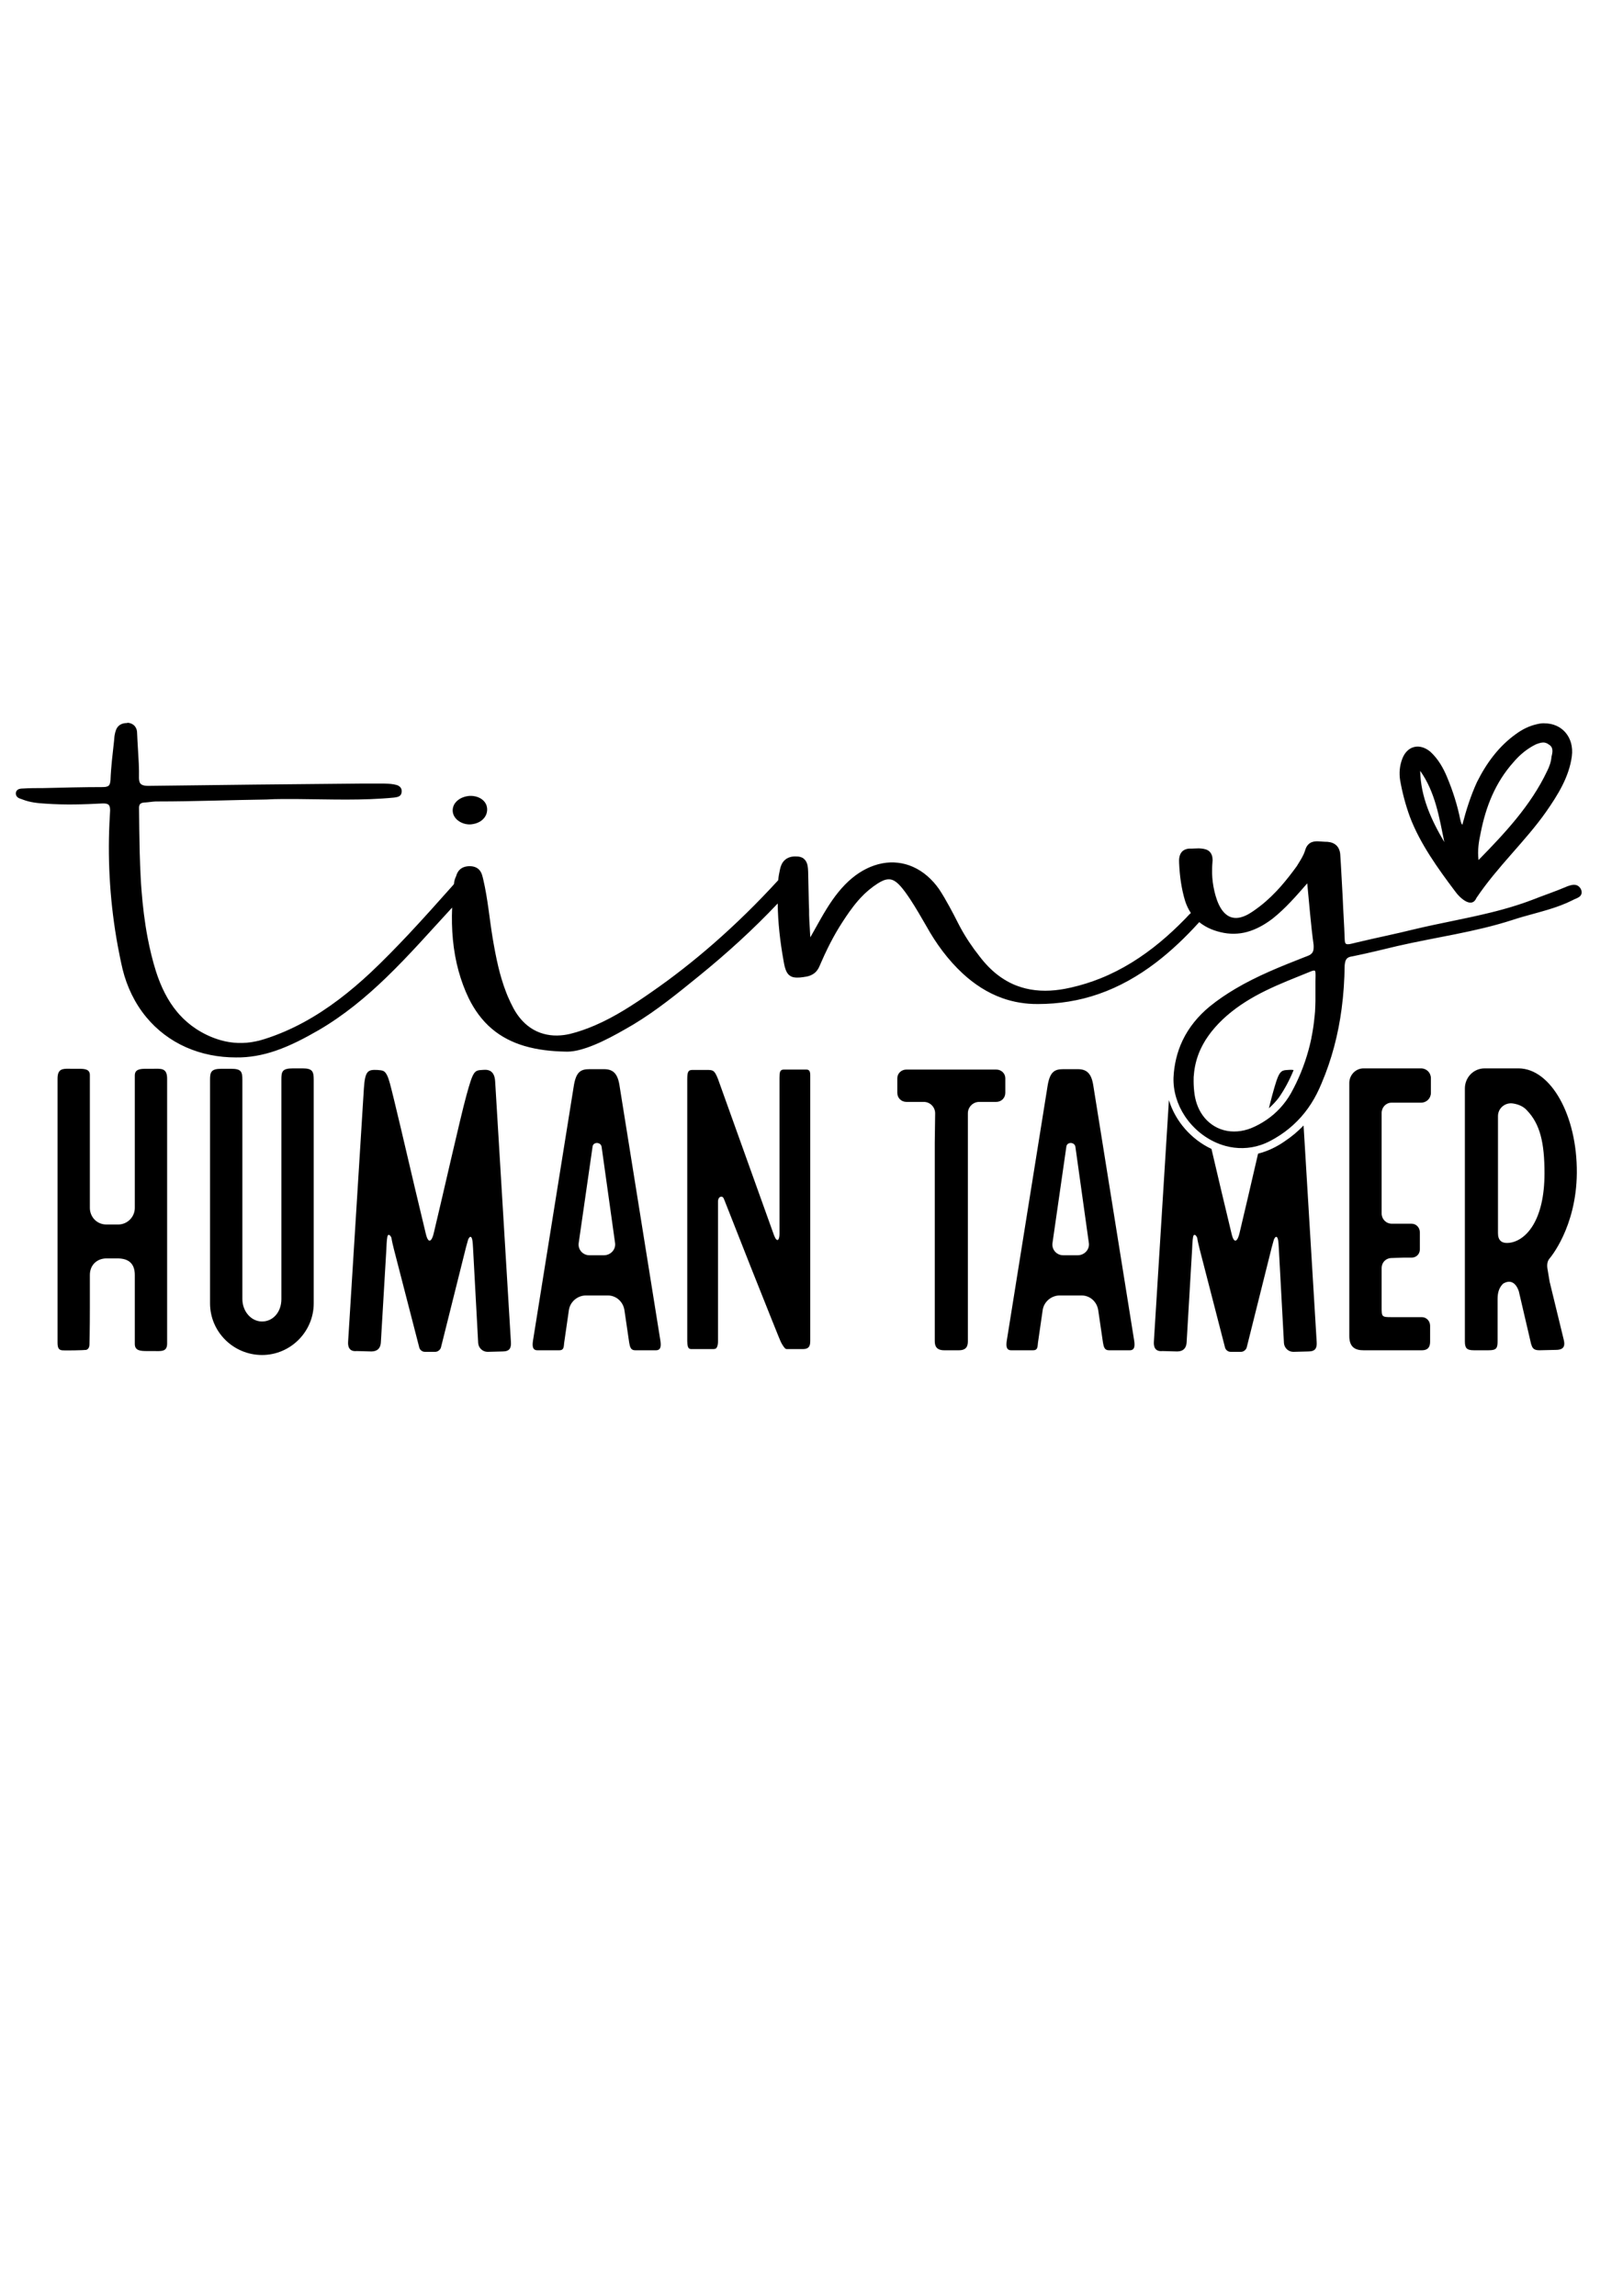 <?xml version="1.0" encoding="UTF-8" standalone="no"?>
<svg
   xmlns:dc="http://purl.org/dc/elements/1.1/"
   xmlns:cc="http://creativecommons.org/ns#"
   xmlns:rdf="http://www.w3.org/1999/02/22-rdf-syntax-ns#"
   xmlns:svg="http://www.w3.org/2000/svg"
   xmlns="http://www.w3.org/2000/svg"
   xmlns:sodipodi="http://sodipodi.sourceforge.net/DTD/sodipodi-0.dtd"
   xmlns:inkscape="http://www.inkscape.org/namespaces/inkscape"
   width="210mm"
   height="297mm"
   viewBox="0 0 210 297"
   version="1.1"
   id="svg19525"
   sodipodi:docname="WELDED SVG.svg"
   inkscape:version="1.0.2 (e86c8708, 2021-01-15)">
  <sodipodi:namedview
     pagecolor="#ffffff"
     bordercolor="#666666"
     borderopacity="1"
     objecttolerance="10"
     gridtolerance="10"
     guidetolerance="10"
     inkscape:pageopacity="0"
     inkscape:pageshadow="2"
     inkscape:window-width="1440"
     inkscape:window-height="708"
     id="namedview18"
     showgrid="false"
     inkscape:zoom="0.5247124"
     inkscape:cx="396.85039"
     inkscape:cy="561.25984"
     inkscape:window-x="0"
     inkscape:window-y="25"
     inkscape:window-maximized="0"
     inkscape:current-layer="svg19525" />
  <defs
     id="defs19519" />
  <g
     id="layer1">
    <g
       id="g19554">
      <path
         id="path20148-1-0-6-1-4"
         style="font-style:normal;font-variant:normal;font-weight:normal;font-stretch:normal;font-size:35.278px;line-height:1.25;font-family:'Smile Doodles';-inkscape-font-specification:'Smile Doodles, Normal';font-variant-ligatures:normal;font-variant-caps:normal;font-variant-numeric:normal;font-variant-east-asian:normal;display:inline;stroke-width:2.055"
         d="M 753.953 353.078 C 752.745 353.078 751.474 353.243 750.186 353.59 C 746.615 354.399 743.328 356.052 740.305 358.242 C 731.826 364.276 725.8 372.492 721.145 381.809 C 718.138 388.383 715.932 395.237 714.016 402.633 C 713.235 401.807 713.234 400.712 712.951 399.891 C 711.571 393.047 709.399 386.19 706.654 379.613 C 704.743 374.957 702.269 370.572 698.432 367.016 C 693.217 362.634 687.189 364.002 684.721 370.303 C 683.361 373.859 683.082 377.42 683.65 380.988 C 684.722 387.067 686.294 392.95 688.34 398.588 C 693.272 411.795 702.31 424.253 710.203 434.754 C 713.132 438.935 718.732 443.518 720.898 438.336 C 731.27 422.905 744.791 410.689 754.877 396.33 C 760.614 388.104 766.111 379.345 767.475 369.207 C 768.683 359.858 762.534 353.023 754.004 353.117 L 753.953 353.078 z M 753.391 362.469 L 753.383 362.473 L 753.896 362.473 C 754.578 362.591 755.452 362.814 756.148 363.406 C 758.624 364.775 758.085 367.25 757.533 369.439 C 757.368 371.898 756.448 374.363 755.344 376.553 C 747.389 393.265 734.789 406.697 721.912 419.848 C 721.341 415.185 722.031 410.804 722.996 406.424 C 725.469 393.813 730.107 382.043 738.895 372.172 C 741.903 368.618 745.457 365.594 749.846 363.406 C 751.037 362.953 752.244 362.504 753.391 362.469 z M 693.424 376.301 C 700.812 386.707 702.732 399.045 705.217 411.094 C 698.897 400.411 693.681 389.173 693.424 376.301 z "
         transform="scale(0.265)" />
      <path
         id="path19520"
         style="font-style:normal;font-variant:normal;font-weight:normal;font-stretch:normal;font-size:133.143px;line-height:1.25;font-family:Sugardrop;-inkscape-font-specification:'Sugardrop, Normal';font-variant-ligatures:normal;font-variant-caps:normal;font-variant-numeric:normal;font-variant-east-asian:normal;letter-spacing:0px;stroke-width:1.778"
         d="M 62.186 352.82 L 62.227 352.949 C 60.622 352.949 58.908 353.331 57.775 354.537 C 56.704 355.623 56.329 357.152 56.029 358.596 C 55.817 359.58 55.817 360.587 55.701 361.576 C 55.007 367.981 54.191 374.374 53.955 380.805 C 53.837 381.76 53.79 382.843 53.049 383.551 C 52.216 384.216 51.074 384.199 50.055 384.232 C 40.399 384.232 30.743 384.505 21.092 384.723 C 17.769 384.723 14.447 384.723 11.129 384.936 C 10.072 384.936 8.833 385.1 8.16 385.992 C 7.403 387.002 7.669 388.586 8.707 389.299 C 9.436 389.884 10.387 389.993 11.211 390.363 C 14.795 391.76 18.659 392.114 22.465 392.338 C 31.687 392.977 40.939 392.721 50.158 392.221 C 51.135 392.221 52.242 392.219 53.023 392.873 C 53.731 393.605 53.742 394.707 53.764 395.658 C 53.716 397.688 53.494 399.71 53.439 401.746 C 52.505 421.806 53.875 441.971 57.49 461.715 C 58.217 465.578 58.976 469.44 59.887 473.258 C 61.982 481.715 65.827 489.784 71.398 496.512 C 76.602 502.841 83.301 507.914 90.793 511.225 C 98.429 514.63 106.812 516.212 115.158 516.207 C 121.77 516.325 128.357 515.083 134.604 512.938 C 141.99 510.405 148.912 506.735 155.666 502.846 C 167.783 495.776 178.685 486.793 188.74 477.055 C 199.944 466.226 210.201 454.48 220.764 443.045 C 220.327 453.482 221.147 464.027 223.934 474.115 C 225.194 478.627 226.798 483.047 228.832 487.264 C 231.593 492.915 235.327 498.154 240.148 502.223 C 244.731 506.135 250.213 508.884 255.969 510.588 C 262.456 512.518 269.232 513.228 275.977 513.369 C 279.495 513.534 282.953 512.654 286.264 511.557 C 291.627 509.735 296.709 507.171 301.672 504.455 C 304.204 503.042 306.73 501.623 309.229 500.139 C 320.657 493.26 331.019 484.802 341.35 476.406 C 354.859 465.445 367.768 453.718 379.723 441.061 C 379.841 450.455 380.916 459.81 382.584 469.053 C 382.912 470.988 383.261 472.992 384.25 474.727 C 384.946 475.982 386.224 476.872 387.645 477.105 C 389.613 477.434 391.62 477.105 393.574 476.777 C 395.58 476.452 397.554 475.524 398.826 473.891 C 399.758 472.779 400.261 471.354 400.83 470.061 C 401.883 467.639 402.981 465.245 404.146 462.871 C 405.822 459.461 407.671 456.035 409.672 452.762 C 410.241 451.83 410.837 450.89 411.41 450.012 C 412.479 448.381 413.573 446.716 414.691 445.145 C 416.084 443.193 417.553 441.284 419.141 439.467 C 419.412 439.139 419.826 438.698 420.131 438.365 C 422.663 435.609 425.566 433.196 428.719 431.184 C 430.335 430.19 432.124 429.229 434.07 429.258 C 435.932 429.258 437.53 430.442 438.807 431.695 C 441.027 433.923 442.773 436.557 444.52 439.15 C 447.285 443.36 449.772 447.73 452.299 452.084 C 457.04 460.624 462.894 468.61 470.084 475.262 C 475.648 480.415 482.137 484.666 489.301 487.227 C 494.891 489.239 500.844 490.193 506.779 490.139 C 516.846 490.139 526.927 488.569 536.432 485.246 C 546.48 481.77 555.821 476.436 564.271 470.008 C 572.002 464.123 579.034 457.349 585.547 450.154 C 589.013 452.995 593.322 454.637 597.697 455.43 C 601.985 456.204 606.471 455.866 610.584 454.42 C 614.513 453.082 618.114 450.928 621.396 448.424 C 627.709 443.405 632.998 437.279 638.279 431.229 C 639.273 441.234 640.008 451.306 641.389 461.283 C 641.436 462.609 641.506 464.081 640.666 465.199 C 639.767 466.363 638.267 466.718 636.969 467.246 C 625.434 471.758 613.869 476.374 603.182 482.703 C 598.783 485.311 594.533 488.175 590.568 491.41 C 585.096 495.922 580.453 501.518 577.404 507.951 C 574.709 513.593 573.275 519.801 572.984 526.031 C 572.772 532.672 574.843 539.293 578.498 544.811 C 583.126 551.81 590.246 557.212 598.371 559.416 C 603.907 560.933 609.892 560.829 615.346 559.033 C 618.822 557.919 622.02 556.088 625.068 554.105 C 631.093 550.146 636.265 544.904 640.143 538.82 C 642.184 535.677 643.847 532.299 645.277 528.842 C 650.23 517.236 653.428 504.925 655.07 492.43 C 656.002 485.459 656.456 478.426 656.543 471.398 C 656.661 470.16 656.817 468.759 657.744 467.848 C 658.721 466.963 660.094 466.95 661.307 466.662 C 668.355 465.232 675.339 463.47 682.338 461.818 C 701.013 457.524 720.199 455.036 738.504 449.094 C 740.267 448.511 742.019 447.984 743.781 447.477 C 751.861 445.157 760.236 443.29 767.809 439.467 C 768.849 438.849 770.062 438.556 771.053 437.857 C 771.942 437.263 772.454 436.138 772.221 435.076 C 771.947 433.476 770.594 432.053 768.936 431.949 C 767.659 431.831 766.404 432.276 765.227 432.701 C 759.537 435.151 753.645 437.104 747.883 439.379 C 746.427 439.941 744.87 440.481 743.424 440.988 C 739.136 442.444 734.795 443.705 730.408 444.84 C 729.547 445.052 728.641 445.277 727.756 445.506 C 715.459 448.533 702.939 450.688 690.609 453.631 C 681.428 455.915 672.141 457.768 662.938 459.963 C 661.59 460.234 660.268 460.666 658.916 460.891 C 658.3 460.938 657.557 461.103 657.045 460.617 C 656.554 459.968 656.609 459.092 656.555 458.311 C 656.342 451.519 655.839 444.731 655.582 437.938 C 655.145 430.955 654.876 423.961 654.385 416.967 C 654.22 415.133 653.45 413.262 651.895 412.193 C 650.443 411.153 648.595 410.901 646.844 410.922 C 644.774 410.875 642.632 410.366 640.619 411.086 C 639.128 411.577 638.038 412.891 637.502 414.342 C 637.176 415.29 636.902 416.252 636.461 417.158 C 635.526 419.15 634.312 420.983 633.172 422.848 C 630.739 426.203 628.202 429.487 625.467 432.609 C 622.413 436.083 619.035 439.401 615.354 442.266 C 614.605 442.849 613.919 443.368 613.143 443.918 C 611.054 445.414 608.877 446.891 606.396 447.639 C 604.339 448.299 601.992 448.342 600.043 447.311 C 597.775 446.128 596.246 443.929 595.16 441.676 C 594.516 440.333 593.992 438.905 593.596 437.508 C 593.383 436.722 593.106 435.805 592.924 434.943 C 592.27 432.123 591.888 429.171 591.822 426.318 C 591.822 424.577 591.821 422.825 591.986 421.086 C 592.104 420.359 592.104 419.524 591.986 418.762 C 591.821 417.289 591.069 415.839 589.75 415.107 C 588.429 414.338 586.864 414.239 585.375 414.146 C 583.928 414.146 582.482 414.311 581.035 414.264 C 579.475 414.264 577.825 414.817 576.859 416.082 C 575.767 417.545 575.608 419.471 575.717 421.238 C 575.99 427.496 576.813 433.764 578.635 439.771 C 579.307 441.865 580.239 443.883 581.457 445.705 C 580.305 446.682 579.383 447.897 578.293 448.936 C 574.484 452.82 570.502 456.53 566.307 460.006 C 557.627 467.201 547.925 473.36 537.412 477.572 C 532.697 479.477 527.832 480.989 522.879 482.107 C 521.989 482.32 521.013 482.487 520.09 482.686 C 513.747 483.896 507.037 484.098 500.703 482.521 C 499.46 482.196 498.225 481.834 497.02 481.402 C 496.807 481.284 496.402 481.19 496.119 481.076 C 491.928 479.427 488.087 476.957 484.748 473.955 C 484.477 473.743 484.133 473.4 483.85 473.121 C 482.212 471.575 480.702 469.908 479.293 468.162 C 479.022 467.78 478.644 467.349 478.34 466.945 C 474.744 462.41 471.503 457.594 468.764 452.492 C 468.492 451.935 468.121 451.282 467.814 450.676 C 466.439 447.898 464.978 445.165 463.498 442.441 C 461.91 439.546 460.27 436.677 458.43 433.926 C 455.185 429.338 450.873 425.401 445.691 423.143 C 441.097 421.097 435.895 420.51 430.951 421.428 C 425.453 422.426 420.355 425.101 416.072 428.641 C 411.103 432.737 407.196 437.942 403.803 443.369 C 401.467 447.086 399.395 450.959 397.229 454.779 C 396.676 455.711 396.175 456.646 395.646 457.578 C 395.481 453.965 395.155 450.305 395.059 446.721 C 395.059 444.986 395.059 443.252 394.941 441.516 C 394.776 436.662 394.776 431.75 394.615 426.877 C 394.615 425.891 394.567 424.926 394.496 423.959 C 394.378 422.187 393.843 420.277 392.387 419.146 C 391.381 418.339 390.068 418.095 388.812 418.1 C 386.774 417.982 384.596 418.481 383.086 419.953 C 381.809 421.142 381.153 422.834 380.82 424.521 C 380.438 426.223 380.121 427.963 379.963 429.709 C 369.991 440.611 359.412 451.02 348.26 460.752 C 338.632 469.15 328.526 477.082 318.002 484.371 C 309.257 490.459 300.284 496.35 290.463 500.574 C 286.524 502.259 282.477 503.707 278.314 504.727 C 277.354 504.939 276.29 505.163 275.379 505.271 C 274.822 505.319 274.319 505.388 273.736 505.436 C 269.224 505.815 264.563 504.942 260.604 502.717 C 256.342 500.343 253.031 496.525 250.732 492.264 C 249.704 490.338 248.76 488.363 247.908 486.357 C 247.696 485.805 247.419 485.182 247.199 484.604 C 246.305 482.324 245.519 479.983 244.832 477.654 C 244.28 475.809 243.8 474.005 243.352 472.129 C 242.217 467.426 241.334 462.613 240.52 457.807 C 238.972 448.368 238.17 438.795 235.982 429.455 C 235.6 427.876 235.284 426.206 234.236 424.918 C 233.193 423.578 231.496 422.933 229.84 422.867 C 227.928 422.749 225.857 423.197 224.455 424.57 C 223.537 425.439 223.009 426.626 222.672 427.82 C 222.098 428.967 221.71 430.215 221.682 431.504 C 221.516 431.832 221.192 432.078 220.984 432.373 C 213.931 440.309 206.848 448.242 199.58 455.994 C 193.537 462.41 187.351 468.768 180.918 474.828 C 171.012 484.076 160.214 492.582 148.25 499.066 C 142.204 502.351 135.821 505.124 129.242 507.213 C 128.294 507.487 127.272 507.82 126.273 508.07 C 126.108 508.07 125.727 508.187 125.477 508.234 C 125.264 508.282 124.987 508.353 124.713 508.4 C 119.09 509.59 113.181 509.376 107.654 507.771 C 103.393 506.549 99.338 504.64 95.645 502.207 C 92.667 500.237 89.945 497.88 87.555 495.23 C 87.283 494.902 86.925 494.519 86.633 494.17 C 81.772 488.414 78.508 481.487 76.205 474.363 C 74.471 468.922 73.158 463.351 72.072 457.742 C 70.616 450.078 69.681 442.26 69.082 434.459 C 68.917 432.522 68.808 430.513 68.699 428.545 C 68.487 424.425 68.318 420.246 68.209 416.121 C 68.044 408.815 67.935 401.505 67.881 394.201 C 67.881 393.392 68.154 392.476 68.961 392.127 C 69.964 391.636 71.111 391.799 72.18 391.637 C 73.81 391.472 75.444 391.2 77.086 391.254 C 94.739 391.254 112.387 390.539 130.031 390.301 C 135.329 389.973 140.632 390.088 145.93 390.088 C 161.419 390.206 176.958 390.87 192.402 389.357 C 193.476 389.192 194.743 389.086 195.521 388.191 C 196.128 387.498 196.183 386.516 196.084 385.643 C 195.919 384.425 194.819 383.559 193.684 383.219 C 191.73 382.669 189.685 382.577 187.672 382.516 L 176.111 382.516 C 141.576 382.789 107.048 383.21 72.518 383.635 C 71.298 383.635 69.971 383.587 68.928 382.865 C 67.996 382.146 67.889 380.869 67.855 379.783 C 67.973 375.085 67.642 370.394 67.363 365.707 C 67.198 362.958 67.036 360.251 66.928 357.512 C 66.881 355.968 66.121 354.398 64.75 353.586 C 63.981 353.095 63.08 352.879 62.186 352.82 z M 229.514 388.51 C 226.824 388.675 224.054 389.704 222.346 391.865 C 221.385 393.064 220.91 394.632 221.059 396.166 C 221.224 398.259 222.662 400.05 224.408 401.098 C 226.334 402.259 228.695 402.75 230.916 402.297 C 233.318 401.915 235.702 400.649 236.957 398.504 C 238.222 396.404 238.201 393.53 236.684 391.566 C 235.199 389.601 232.717 388.663 230.322 388.531 L 229.514 388.531 L 229.514 388.51 z M 641.695 473.795 L 641.738 473.795 C 642.172 473.795 642.229 474.388 642.283 474.73 C 642.401 476.135 642.283 477.537 642.283 478.943 L 642.283 488.727 C 642.283 490.22 642.164 491.727 642.117 493.223 C 642.117 493.659 642.071 494.258 642 494.766 C 642 495.256 641.881 495.846 641.834 496.375 C 641.56 499.403 641.125 502.409 640.559 505.398 C 640.441 505.835 640.346 506.397 640.285 506.883 C 640.014 508.034 639.794 509.223 639.506 510.318 C 639.293 511.116 639.124 511.82 638.904 512.617 C 636.896 519.97 634.001 527.088 630.291 533.75 C 627.355 538.911 623.247 543.402 618.324 546.725 C 615.957 548.325 613.442 549.709 610.797 550.773 C 606.585 552.425 601.845 552.912 597.453 551.689 C 593.283 550.561 589.589 547.881 587.135 544.346 C 584.766 540.997 583.502 536.976 583.094 532.922 C 582.82 530.652 582.766 528.365 582.82 526.086 C 582.82 525.874 582.82 525.529 582.867 525.316 C 582.914 524.58 582.986 523.829 583.08 523.135 C 583.517 519.6 584.468 516.124 585.898 512.855 C 586.064 512.476 586.282 511.984 586.494 511.568 C 587.101 510.318 587.775 509.103 588.502 507.918 C 588.62 507.753 588.774 507.427 588.939 507.236 C 589.68 506.08 590.581 504.833 591.426 503.74 C 593.675 500.892 596.271 498.208 599.037 495.809 C 604.767 490.827 611.294 486.864 618.121 483.537 C 625.108 480.123 632.437 477.307 639.66 474.367 C 640.316 474.094 640.973 473.804 641.695 473.795 z M 142.975 521.555 C 137.586 521.555 137.393 523.285 137.393 527.135 L 137.393 634.146 C 137.393 640.69 133.159 645.117 127.963 645.117 C 122.574 645.117 118.34 640.113 118.34 634.146 L 118.34 527.135 C 118.34 523.093 117.762 521.746 112.758 521.746 L 108.139 521.746 C 102.942 521.746 102.557 523.478 102.557 527.135 L 102.557 636.264 C 102.557 650.121 113.913 661.477 127.963 661.477 C 141.82 661.477 153.176 650.121 153.176 636.264 L 153.176 527.135 C 153.176 523.093 152.599 521.555 147.787 521.555 L 142.975 521.555 z M 665.744 521.555 C 661.894 521.555 658.816 524.827 658.816 528.676 L 658.816 652.238 C 658.816 657.819 661.894 659.166 665.744 659.166 L 694.229 659.166 C 697.5 659.166 698.271 657.241 698.271 654.932 L 698.271 647.232 C 698.271 644.923 696.538 643 694.229 643 L 679.408 643 C 674.597 643 674.598 642.806 674.598 637.994 L 674.598 619.133 C 674.598 616.246 676.715 614.129 679.602 614.129 L 685.184 613.938 L 689.227 613.938 C 691.536 613.938 693.268 612.205 693.268 609.895 L 693.268 601.619 C 693.268 599.309 691.536 597.385 689.227 597.385 L 679.602 597.385 C 676.715 597.385 674.598 595.075 674.598 592.381 L 674.598 543.303 C 674.598 540.609 676.714 538.299 679.408 538.299 L 693.846 538.299 C 696.54 538.299 698.656 536.18 698.656 533.486 L 698.656 526.365 C 698.656 523.671 696.54 521.555 693.846 521.555 L 665.744 521.555 z M 724.867 521.555 C 719.478 521.555 715.244 525.98 715.244 531.369 L 715.244 654.74 C 715.244 658.012 716.013 659.166 719.67 659.166 L 726.791 659.166 C 730.64 659.166 731.219 658.204 731.219 654.74 L 731.219 634.146 C 731.219 630.875 731.99 628.563 733.914 626.639 C 739.688 623.174 741.611 630.488 741.611 630.488 L 747.578 656.086 C 748.156 657.818 748.54 659.166 751.619 659.166 L 759.703 658.975 C 763.937 658.975 764.13 656.664 763.553 654.162 L 756.623 625.678 L 755.662 619.902 C 755.278 617.977 755.276 615.862 756.623 614.322 C 756.623 614.322 769.712 599.309 769.904 572.557 C 770.097 544.456 757.201 521.747 741.611 521.555 L 724.867 521.555 z M 33.621 521.732 C 30.453 521.695 28.094 521.843 28.094 526.559 L 28.094 655.51 C 28.094 658.204 28.864 658.974 30.211 659.166 C 31.558 659.359 40.989 659.167 42.145 658.975 C 43.107 658.589 43.686 657.818 43.686 656.086 C 43.686 656.086 43.877 649.543 43.877 638.188 L 43.877 622.404 C 43.877 617.401 47.534 614.322 51.961 614.322 L 57.348 614.322 C 62.352 614.322 65.818 616.438 65.818 622.404 L 65.818 656.086 C 65.818 659.358 68.512 659.551 71.783 659.551 L 74.672 659.551 C 78.521 659.551 81.6 660.129 81.6 655.895 L 81.6 526.559 C 81.6 521.169 78.521 521.746 74.672 521.746 L 71.207 521.746 C 68.127 521.746 65.818 522.133 65.818 525.02 L 65.818 589.686 C 65.818 594.112 62.161 597.77 57.734 597.77 L 51.961 597.77 C 47.149 597.77 43.877 593.92 43.877 589.686 L 43.877 524.826 C 43.877 521.939 41.375 521.746 38.488 521.746 L 35.023 521.746 C 34.542 521.746 34.074 521.74 33.621 521.736 L 33.621 521.732 z M 287.781 521.939 C 283.547 521.939 281.428 523.286 280.273 529.445 L 260.258 654.354 C 259.873 656.856 259.873 659.166 262.375 659.166 L 273.152 659.166 C 275.27 659.166 275.271 657.627 275.463 655.51 L 277.771 639.535 C 278.349 635.494 282.007 632.414 286.049 632.414 L 296.826 632.414 C 300.868 632.414 304.333 635.494 304.91 639.729 L 307.219 655.51 C 307.604 657.627 307.989 659.166 310.105 659.166 L 320.307 659.166 C 322.809 659.166 322.808 656.856 322.424 654.354 L 302.408 529.445 C 301.446 523.864 299.135 521.939 294.9 521.939 L 287.781 521.939 z M 519.113 521.939 C 514.879 521.939 512.762 523.286 511.607 529.445 L 491.592 654.354 C 491.207 656.856 491.207 659.166 493.709 659.166 L 504.486 659.166 C 506.604 659.166 506.602 657.627 506.795 655.51 L 509.105 639.535 C 509.683 635.494 513.339 632.414 517.381 632.414 L 528.16 632.414 C 532.202 632.414 535.665 635.494 536.242 639.729 L 538.553 655.51 C 538.938 657.627 539.322 659.166 541.439 659.166 L 551.641 659.166 C 554.142 659.166 554.142 656.856 553.758 654.354 L 533.742 529.445 C 532.78 523.864 530.469 521.939 526.234 521.939 L 519.113 521.939 z M 382.717 522.131 C 380.793 522.131 380.6 523.479 380.6 526.174 L 380.6 602.389 C 380.6 605.276 379.444 607.008 377.904 602.967 L 350.574 526.75 C 348.842 522.323 348.072 522.324 344.992 522.324 L 338.064 522.324 C 336.14 522.324 335.562 523.093 335.562 526.75 L 335.562 654.74 C 335.562 656.857 335.947 657.819 336.332 658.203 C 336.717 658.396 336.911 658.588 337.488 658.588 L 348.266 658.588 C 348.843 658.588 349.228 658.396 349.42 658.396 C 349.997 658.012 350.574 657.05 350.574 654.74 L 350.574 586.414 C 350.574 585.644 350.959 584.49 351.729 584.297 C 352.498 583.912 353.077 584.49 353.27 584.875 L 353.846 586.223 L 366.742 618.941 C 373.864 636.648 380.985 654.933 381.562 655.703 C 382.525 657.435 383.101 658.012 383.486 658.396 C 383.871 658.589 384.064 658.588 384.449 658.588 L 391.762 658.588 C 393.878 658.588 395.613 658.204 395.613 654.74 L 395.613 526.174 C 395.613 524.057 395.805 522.131 393.688 522.131 L 382.717 522.131 z M 442.553 522.131 C 440.051 522.131 438.125 524.056 438.125 526.365 L 438.125 533.486 C 438.125 535.988 440.051 537.914 442.553 537.914 L 451.021 537.914 C 454.101 537.914 456.602 540.417 456.602 543.496 L 456.41 557.736 L 456.41 654.74 C 456.41 657.242 457.372 659.166 461.029 659.166 L 468.15 659.166 C 471.807 659.166 472.576 657.242 472.576 654.74 L 472.576 543.496 C 472.576 540.417 475.078 537.914 478.158 537.914 L 486.434 537.914 C 488.936 537.914 490.861 535.988 490.861 533.486 L 490.861 526.365 C 490.861 524.056 488.936 522.131 486.434 522.131 L 442.553 522.131 z M 236.834 522.248 C 236.215 522.248 235.697 522.324 235.408 522.324 C 231.559 522.517 230.983 522.901 227.711 534.834 C 224.824 545.227 215.971 584.681 211.736 602.195 C 210.966 605.468 209.234 607.969 207.887 602.195 L 202.689 580.447 C 198.455 562.356 192.298 535.989 190.373 528.867 C 188.448 521.746 186.907 522.709 184.213 522.324 C 179.593 522.131 178.247 522.708 177.67 531.369 L 169.971 654.932 C 169.778 657.434 170.548 659.935 174.205 659.551 L 181.326 659.742 C 184.405 659.742 185.753 658.012 185.945 655.51 L 188.641 609.895 C 188.833 605.083 189.025 604.506 189.025 604.506 C 189.218 601.811 190.564 602.775 191.141 604.314 C 191.141 604.314 191.142 605.084 192.297 609.703 L 204.615 657.434 C 204.808 658.781 205.962 659.936 207.502 659.936 L 212.506 659.936 C 213.853 659.936 215.2 658.781 215.393 657.434 L 227.518 608.934 C 228.48 605.277 228.672 604.893 228.672 604.893 C 229.442 603.353 230.212 603.351 230.598 605.275 C 230.598 605.275 230.79 605.661 230.982 609.51 L 233.484 655.703 C 233.677 658.013 235.602 659.936 238.104 659.936 L 245.418 659.742 C 248.882 659.742 249.651 658.01 249.459 655.123 L 241.762 527.904 C 241.473 522.852 238.693 522.239 236.834 522.248 z M 630.26 522.248 C 629.64 522.248 629.122 522.324 628.834 522.324 C 624.984 522.517 624.406 522.901 621.135 534.834 C 620.721 536.32 620.163 538.517 619.537 541.043 C 621.317 539.474 622.945 537.732 624.381 535.869 C 627.31 531.672 629.686 527.124 631.627 522.389 C 631.151 522.282 630.681 522.246 630.26 522.248 z M 570.74 537.049 L 563.396 654.932 C 563.204 657.434 563.972 659.935 567.629 659.551 L 574.752 659.742 C 577.831 659.742 579.179 658.012 579.371 655.51 L 582.064 609.895 C 582.257 605.083 582.449 604.506 582.449 604.506 C 582.642 601.811 583.989 602.775 584.566 604.314 C 584.566 604.314 584.566 605.084 585.721 609.703 L 598.039 657.434 C 598.232 658.781 599.386 659.936 600.926 659.936 L 605.93 659.936 C 607.277 659.936 608.624 658.781 608.816 657.434 L 620.941 608.934 C 621.904 605.277 622.098 604.893 622.098 604.893 C 622.867 603.353 623.638 603.351 624.023 605.275 C 624.023 605.275 624.214 605.661 624.406 609.51 L 626.91 655.703 C 627.103 658.013 629.026 659.936 631.527 659.936 L 638.842 659.742 C 642.306 659.742 643.077 658.01 642.885 655.123 L 636.488 549.436 C 633.796 552.241 630.815 554.769 627.572 556.939 C 623.568 559.788 619.039 561.979 614.273 563.186 C 610.989 577.287 607.422 592.843 605.16 602.197 C 604.39 605.47 602.659 607.971 601.312 602.197 L 596.115 580.447 C 594.73 574.527 593.098 567.602 591.516 560.873 C 581.721 556.283 573.887 547.416 570.74 537.049 z M 738.008 538.615 C 738.244 538.627 738.484 538.645 738.725 538.684 C 741.227 539.068 743.729 540.03 745.461 541.955 C 752.005 548.691 754.123 557.93 754.123 572.75 C 754.123 595.654 745.269 605.276 737.57 606.623 C 732.951 607.393 731.412 605.275 731.412 602.004 L 731.412 544.842 C 731.412 541.233 734.455 538.471 738.008 538.615 z M 291.461 557.977 C 292.495 557.977 293.554 558.602 293.746 559.854 L 300.291 606.623 C 300.869 609.895 298.172 612.783 294.9 612.783 L 287.781 612.783 C 284.509 612.783 282.007 609.895 282.584 606.623 L 289.32 559.854 C 289.417 558.602 290.426 557.977 291.461 557.977 z M 522.795 557.977 C 523.829 557.977 524.888 558.602 525.08 559.854 L 531.625 606.623 C 532.203 609.895 529.507 612.783 526.234 612.783 L 519.113 612.783 C 515.842 612.783 513.34 609.895 513.918 606.623 L 520.652 559.854 C 520.748 558.602 521.76 557.977 522.795 557.977 z "
         transform="scale(0.265)" />
    </g>
  </g>
</svg>
